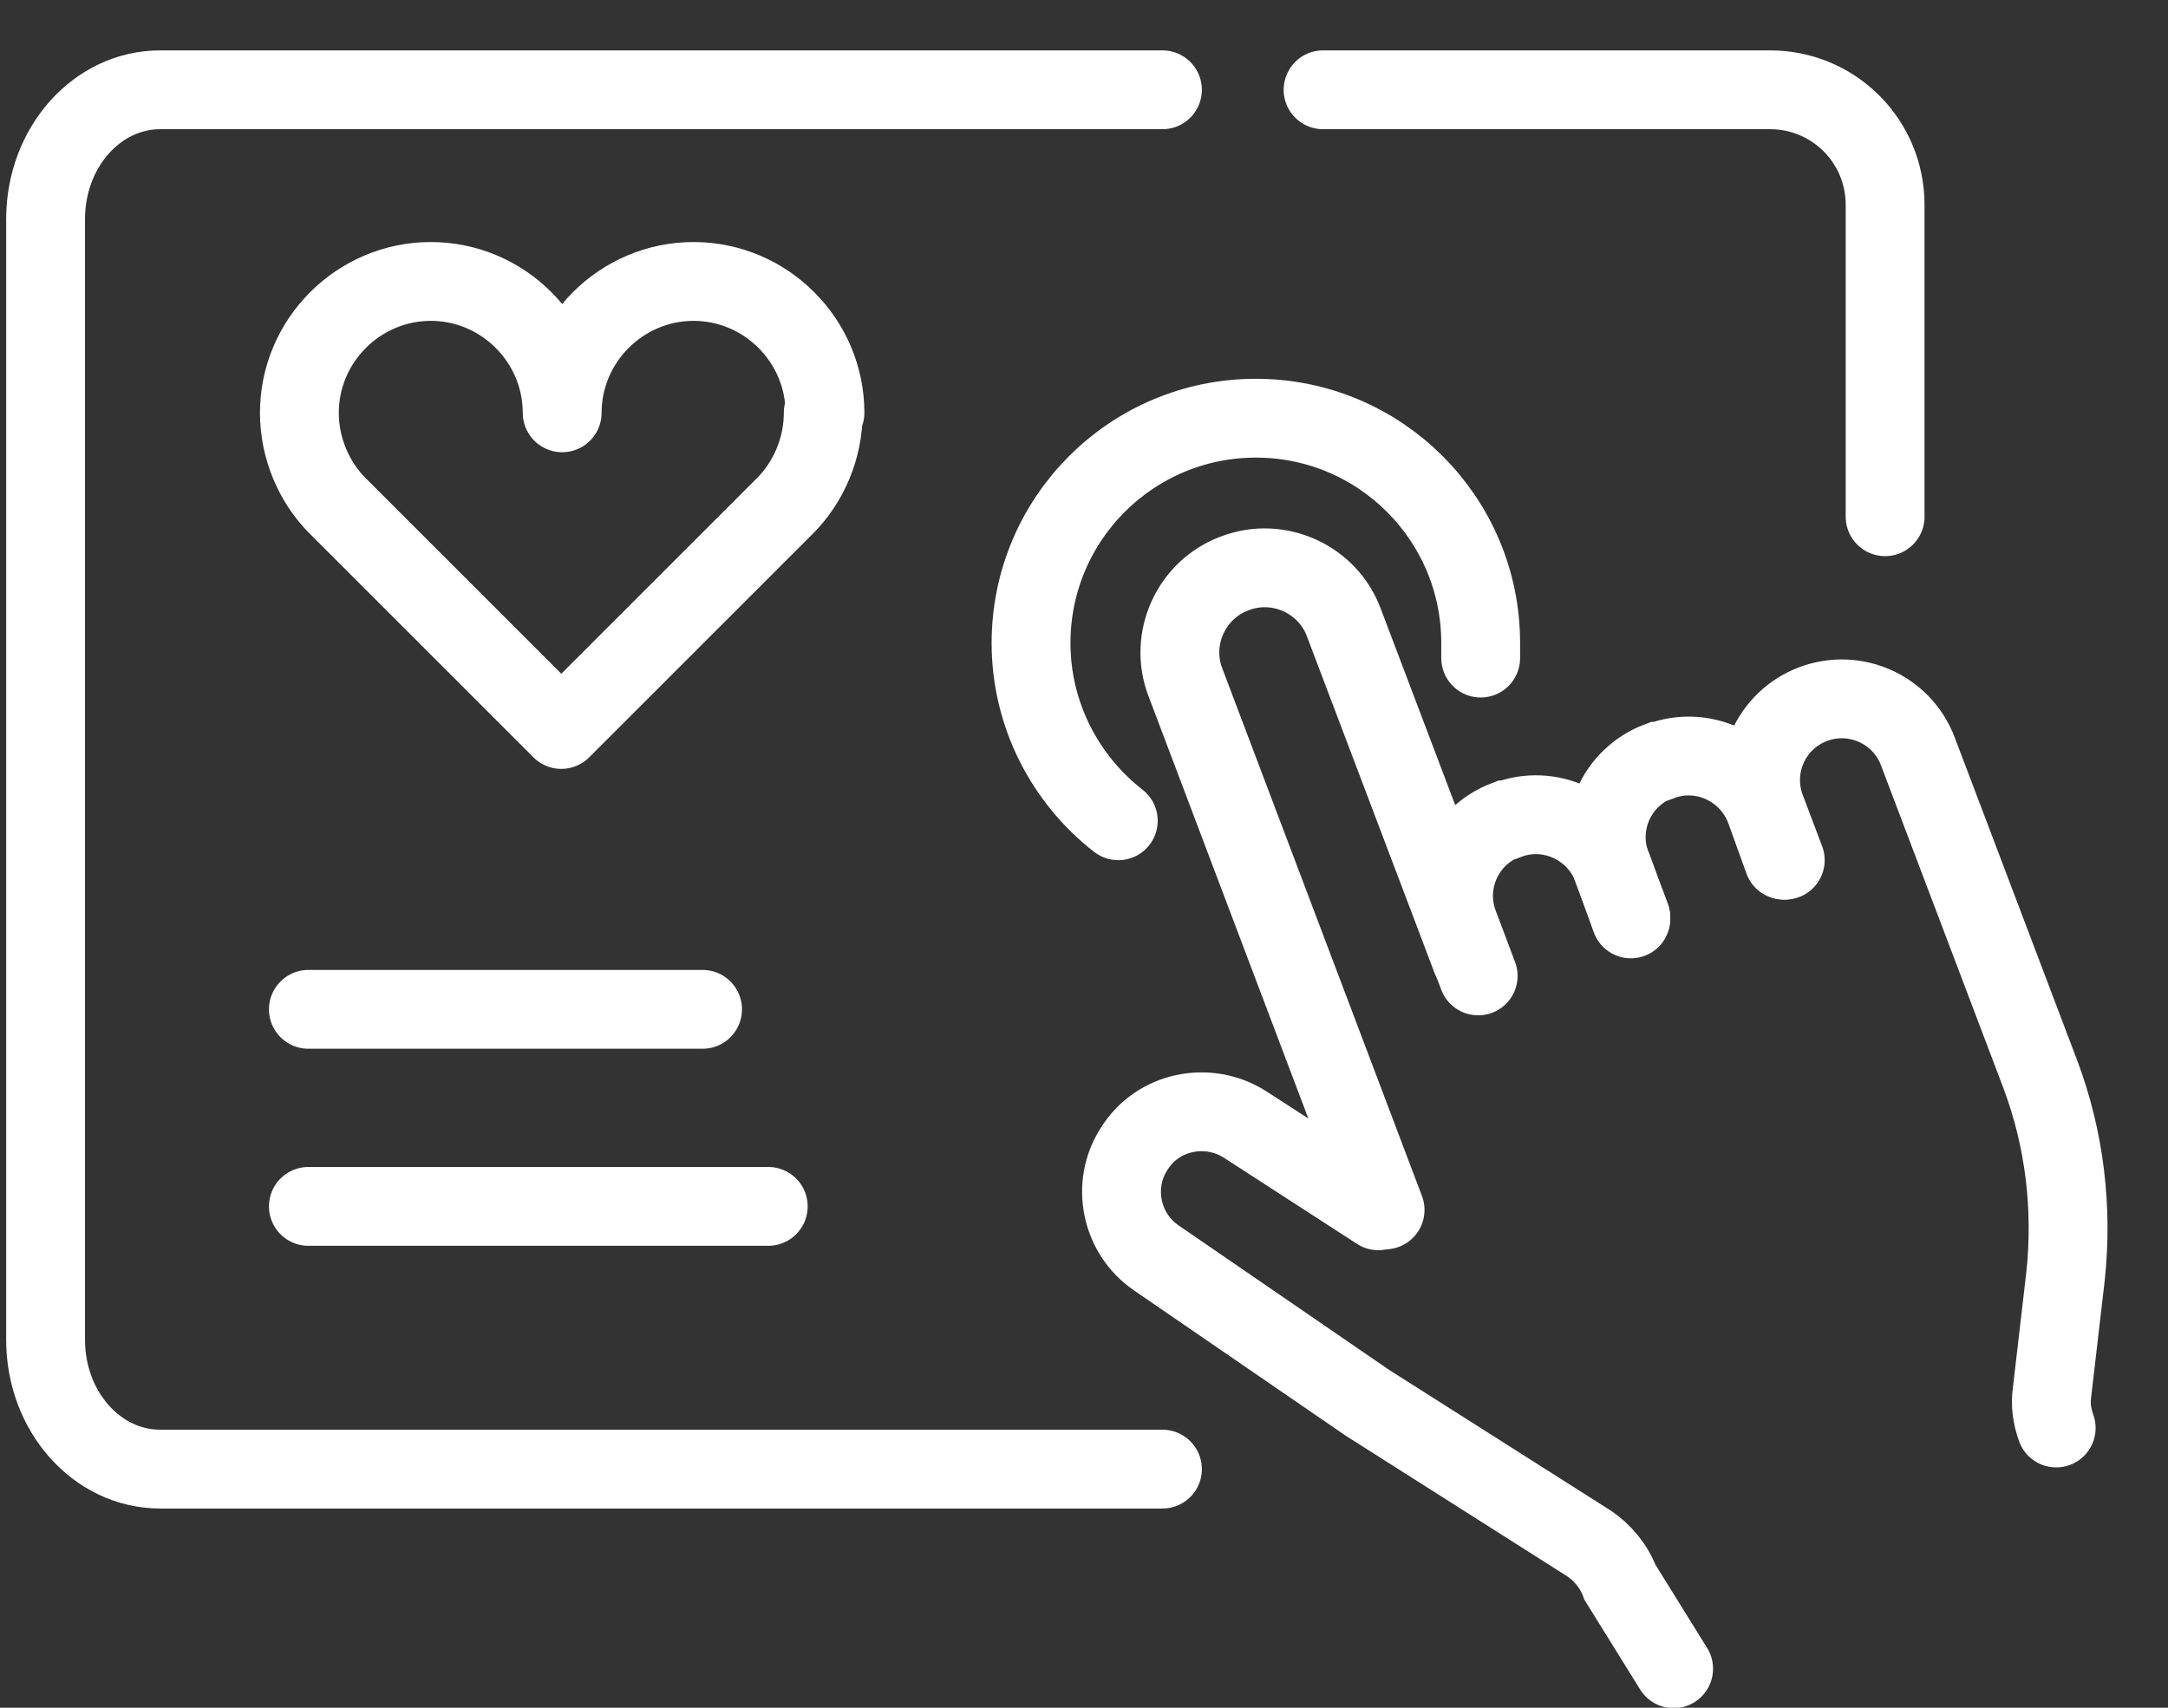 <svg xmlns="http://www.w3.org/2000/svg" width="33" height="26" viewBox="0 0 33 26" fill="none"><rect x="0" y="0" width="33" height="26" fill="#333333" stroke="none"/><path d="M17.694 22.367H2.439C1.474 22.367 0.694 21.488 0.694 20.398V3.336C0.694 2.246 1.474 1.367 2.439 1.367H17.694" stroke="white" stroke-width="1.2" stroke-miterlimit="10" stroke-linecap="round"></path><path d="M20.139 1.367H26.943C27.912 1.367 28.694 2.149 28.694 3.118V7.867" stroke="white" stroke-width="1.2" stroke-miterlimit="10" stroke-linecap="round"></path><path d="M12.531 6.285C12.531 6.828 12.306 7.345 11.948 7.702L8.544 11.106L5.14 7.702C4.782 7.345 4.557 6.828 4.557 6.285C4.557 5.186 5.458 4.285 6.557 4.285C7.657 4.285 8.557 5.186 8.557 6.285C8.557 5.186 9.458 4.285 10.557 4.285C11.657 4.285 12.557 5.186 12.557 6.285H12.531Z" stroke="white" stroke-width="1.2" stroke-linecap="round" stroke-linejoin="round"></path><path d="M10.694 15.367H4.694" stroke="white" stroke-width="1.2" stroke-miterlimit="10" stroke-linecap="round"></path><path d="M11.694 18.367H4.694" stroke="white" stroke-width="1.2" stroke-miterlimit="10" stroke-linecap="round"></path><path d="M25.475 25.406L24.658 24.09C24.569 23.848 24.39 23.631 24.173 23.49L20.815 21.358L17.597 19.149C17.06 18.779 16.907 18.038 17.265 17.489C17.622 16.914 18.388 16.761 18.95 17.119L20.981 18.434" stroke="white" stroke-width="1.2" stroke-miterlimit="10" stroke-linecap="round"></path><path d="M27.174 13.096L26.88 12.317C26.637 11.679 26.956 10.964 27.595 10.721C28.233 10.479 28.948 10.798 29.191 11.436L31.055 16.352C31.426 17.336 31.553 18.395 31.439 19.442L31.234 21.205C31.209 21.384 31.234 21.562 31.298 21.741" stroke="white" stroke-width="1.2" stroke-miterlimit="10" stroke-linecap="round"></path><path d="M21.083 18.421L18.044 10.389C17.788 9.725 18.133 8.972 18.797 8.729C19.461 8.474 20.214 8.819 20.457 9.483L22.398 14.603" stroke="white" stroke-width="1.2" stroke-miterlimit="10" stroke-linecap="round"></path><path d="M24.824 13.99L24.543 13.211C24.301 12.573 23.585 12.241 22.947 12.483H22.922C22.283 12.726 21.964 13.441 22.206 14.079L22.5 14.858" stroke="white" stroke-width="1.2" stroke-miterlimit="10" stroke-linecap="round"></path><path d="M27.148 13.096L26.867 12.317C26.625 11.679 25.91 11.347 25.271 11.59H25.245C24.607 11.832 24.288 12.547 24.53 13.186L24.824 13.965" stroke="white" stroke-width="1.2" stroke-miterlimit="10" stroke-linecap="round"></path><path d="M17.022 12.496C16.218 11.87 15.694 10.887 15.694 9.789C15.694 7.899 17.226 6.367 19.116 6.367C21.006 6.367 22.538 7.899 22.538 9.789C22.538 9.866 22.538 9.942 22.538 10.019" stroke="white" stroke-width="1.2" stroke-linecap="round" stroke-linejoin="round"></path></svg>